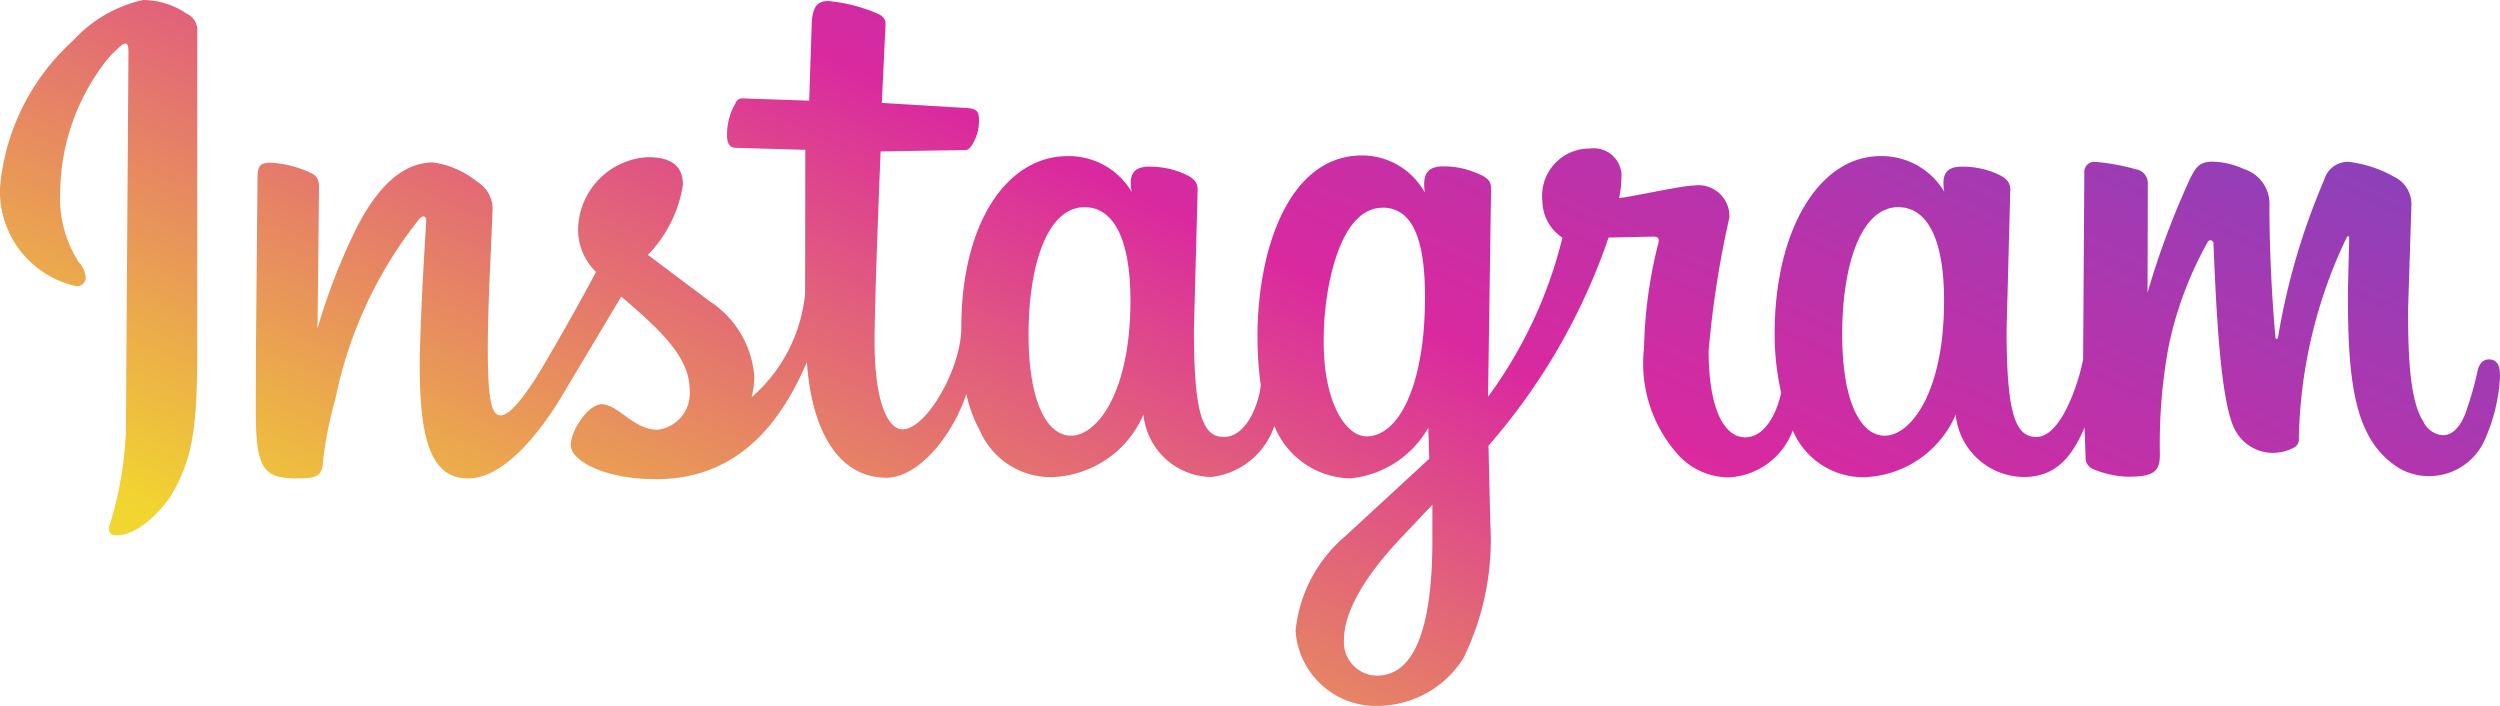 <svg xmlns="http://www.w3.org/2000/svg" xmlns:xlink="http://www.w3.org/1999/xlink" width="82.81" height="23.383" viewBox="0 0 82.81 23.383"><defs><style>.a{fill:url(#a);}</style><linearGradient id="a" x1="0.051" y1="0.713" x2="1" y2="0.131" gradientUnits="objectBoundingBox"><stop offset="0" stop-color="#f1d62f"/><stop offset="0.513" stop-color="#da299f"/><stop offset="1" stop-color="#7b46c0"/></linearGradient></defs><path class="a" d="M5.245.5A4.425,4.425,0,0,0,2.927,1.838,7.427,7.427,0,0,0,.5,6.714,3.219,3.219,0,0,0,3.026,9.979a.285.285,0,0,0,.311-.315.851.851,0,0,0-.226-.48,3.885,3.885,0,0,1-.617-2.314A7.166,7.166,0,0,1,4.11,2.4c.135-.145.44-.459.532-.459s.113.074.113.3L4.67,14.776a11.993,11.993,0,0,1-.565,3.2c0,.2.088.255.255.255.794,0,1.584-.967,1.809-1.32.695-1.2.865-2.137.865-4.839V1.537A.59.59,0,0,0,6.683.953,2.6,2.6,0,0,0,5.245.5ZM27.936.535c-.373,0-.533.2-.55.8l-.083,2.5-2.186-.076a.231.231,0,0,0-.251.155,2.031,2.031,0,0,0-.283,1.075c0,.37.168.409.317.409l2.275.065-.007,4.776a5.219,5.219,0,0,1-1.774,3.42,2.567,2.567,0,0,0,.092-.676,3.267,3.267,0,0,0-1.472-2.5L21.962,8.943a4.282,4.282,0,0,0,1.159-2.318c0-.646-.406-.918-1.164-.918a2.436,2.436,0,0,0-2.309,2.431,1.96,1.96,0,0,0,.594,1.37c-.494.938-1.194,2.172-1.713,3.051-.392.673-1.056,1.7-1.448,1.7-.289,0-.423-.455-.423-2.205,0-1.454.1-3.034.155-4.551a1.047,1.047,0,0,0-.508-.983,2.969,2.969,0,0,0-1.456-.638c-1.174,0-1.975,1.081-2.523,2.137a20.228,20.228,0,0,0-1.308,3.357l.048-4.608c.015-.329-.068-.456-.331-.568a3.574,3.574,0,0,0-1.289-.311c-.372,0-.417.16-.417.552l-.05,5.53-.006,2.133c0,1.923.241,2.243,1.382,2.243.632,0,.834-.074.847-.6a13.1,13.1,0,0,1,.408-2.033,14.009,14.009,0,0,1,2.779-5.962c.14-.146.248-.094.226.113,0,0-.212,3.371-.212,4.75,0,2.452.377,3.732,1.6,3.732,1.2,0,2.374-1.539,3.016-2.577l2.059-3.445c1.334,1.137,2.266,2.019,2.266,3.091a1.212,1.212,0,0,1-1.061,1.319c-.8,0-1.312-.844-1.853-.844-.449,0-1.025.867-1.025,1.359,0,.465,1.014,1.122,2.833,1.122,2.685,0,4.125-1.843,4.99-3.883.165,2.422,1.13,3.836,2.635,3.836.987,0,2.128-1.247,2.647-2.771a4.525,4.525,0,0,0,.445,1.206,2.56,2.56,0,0,0,2.392,1.544,3.432,3.432,0,0,0,3.029-2.069A2.29,2.29,0,0,0,40.622,16.3a2.51,2.51,0,0,0,2.09-1.689,2.771,2.771,0,0,0,2.512,1.735,3.341,3.341,0,0,0,2.586-1.677l.033,1.026-2.769,2.554a4.721,4.721,0,0,0-1.66,3.144,2.666,2.666,0,0,0,2.8,2.487,3.371,3.371,0,0,0,2.765-1.588,8.913,8.913,0,0,0,.887-4.429l-.062-2.6a20.6,20.6,0,0,0,3.978-6.894L55.2,8.339c.274-.018.261.09.223.25a15.128,15.128,0,0,0-.466,3.431,4.536,4.536,0,0,0,1.1,3.511,2.271,2.271,0,0,0,1.716.781,2.389,2.389,0,0,0,2.111-1.556,2.533,2.533,0,0,0,2.366,1.551,3.432,3.432,0,0,0,3.03-2.069A2.29,2.29,0,0,0,67.534,16.3c.991,0,1.566-.572,2.017-1.649.009.346.022.716.033,1.062a.406.406,0,0,0,.283.339,3.206,3.206,0,0,0,1.123.239c.866,0,1.054-.178,1.054-.744a17.743,17.743,0,0,1,.293-3.594A12.139,12.139,0,0,1,73.63,8.512a.1.1,0,0,1,.188.046c.084,1.988.217,5.352.739,6.224a1.411,1.411,0,0,0,1.252.718,1.46,1.46,0,0,0,.71-.194.308.308,0,0,0,.128-.289,16.056,16.056,0,0,1,1.586-6.655c.022-.049.084-.053.082.012L78.271,10.2c0,3.007.217,4.907,1.719,5.82a1.968,1.968,0,0,0,.967.251,2.015,2.015,0,0,0,1.81-1.119A5.845,5.845,0,0,0,83.31,13c0-.226,0-.595-.368-.595-.2,0-.326.15-.374.377a10.976,10.976,0,0,1-.4,1.4c-.175.464-.437.734-.748.734a.779.779,0,0,1-.655-.464c-.465-.71-.5-2.34-.5-3.7l.112-3.5a1,1,0,0,0-.568-.892,4.009,4.009,0,0,0-1.524-.5.819.819,0,0,0-.8.6,22.515,22.515,0,0,0-1.529,5.223c-.009.054-.077.066-.082,0-.136-1.452-.206-3.2-.2-4.382a1.207,1.207,0,0,0-.844-1.2,2.593,2.593,0,0,0-1.044-.246c-.461,0-.56.226-.725.525a27.289,27.289,0,0,0-1.425,3.811l.008-3.632a.462.462,0,0,0-.4-.452,6.93,6.93,0,0,0-1.374-.247.329.329,0,0,0-.329.352l-.04,6.193c-.143.758-.723,2.568-1.545,2.568-.675,0-.99-.684-.99-3.543l.123-4.646c0-.293-.193-.417-.473-.541a2.827,2.827,0,0,0-1.129-.223c-.512,0-.688.245-.584.834a2.408,2.408,0,0,0-2.12-1.183c-2,0-3.5,2.4-3.5,5.89a8.717,8.717,0,0,0,.217,1.951c-.181.812-.605,1.474-1.192,1.474-.74,0-1.212-1.046-1.212-2.859A32.8,32.8,0,0,1,57.785,7.7a1.027,1.027,0,0,0-1.173-1.055c-.376,0-1.769.316-2.483.42a2.911,2.911,0,0,0,.075-.608.92.92,0,0,0-1.041-1.037,1.569,1.569,0,0,0-1.573,1.753,1.474,1.474,0,0,0,.664,1.2,14.843,14.843,0,0,1-2.464,5.269l.1-6.885c0-.224-.06-.363-.5-.533A2.766,2.766,0,0,0,48.3,6.011c-.69,0-.644.493-.608.862a2.375,2.375,0,0,0-2.073-1.224c-2.906,0-3.8,4.431-3.361,7.579,0,.384-.375,1.746-1.221,1.746-.675,0-.99-.684-.99-3.543l.124-4.646c0-.294-.194-.417-.475-.541a2.821,2.821,0,0,0-1.128-.223c-.512,0-.688.245-.584.834a2.41,2.41,0,0,0-2.121-1.183c-2,0-3.521,2.2-3.521,5.685,0,1.332-1.147,3.364-1.951,3.364-.447,0-.922-.82-.922-2.915,0-1.428.2-6.29.2-6.29l2.807-.046c.134,0,.212-.148.261-.238a1.472,1.472,0,0,0,.191-.749c0-.282-.057-.385-.419-.406l-2.8-.168L29.833,1.3c.008-.165-.091-.272-.271-.352A5.369,5.369,0,0,0,27.936.535Zm8.5,6.829c.748,0,1.508.683,1.508,3.1,0,3.049-1.111,4.468-1.965,4.468-.8,0-1.409-1.13-1.409-3.35,0-2.244.594-4.221,1.866-4.221Zm26.951,0c.748,0,1.508.683,1.508,3.1,0,3.049-1.111,4.468-1.965,4.468-.8,0-1.409-1.13-1.409-3.35,0-2.244.594-4.221,1.866-4.221Zm-17.094.014c.977,0,1.409,1.007,1.409,2.958,0,2.942-.875,4.618-1.937,4.618-.678,0-1.458-1.113-1.417-3.3,0-1.4.457-4.272,1.945-4.272Zm1.653,9.843V18.38c0,3.846-1.025,4.5-1.848,4.5A1.109,1.109,0,0,1,45.017,21.7c0-1.33,1.391-2.843,1.823-3.311l1.1-1.164Z" transform="translate(-0.5 -0.5)"/></svg>